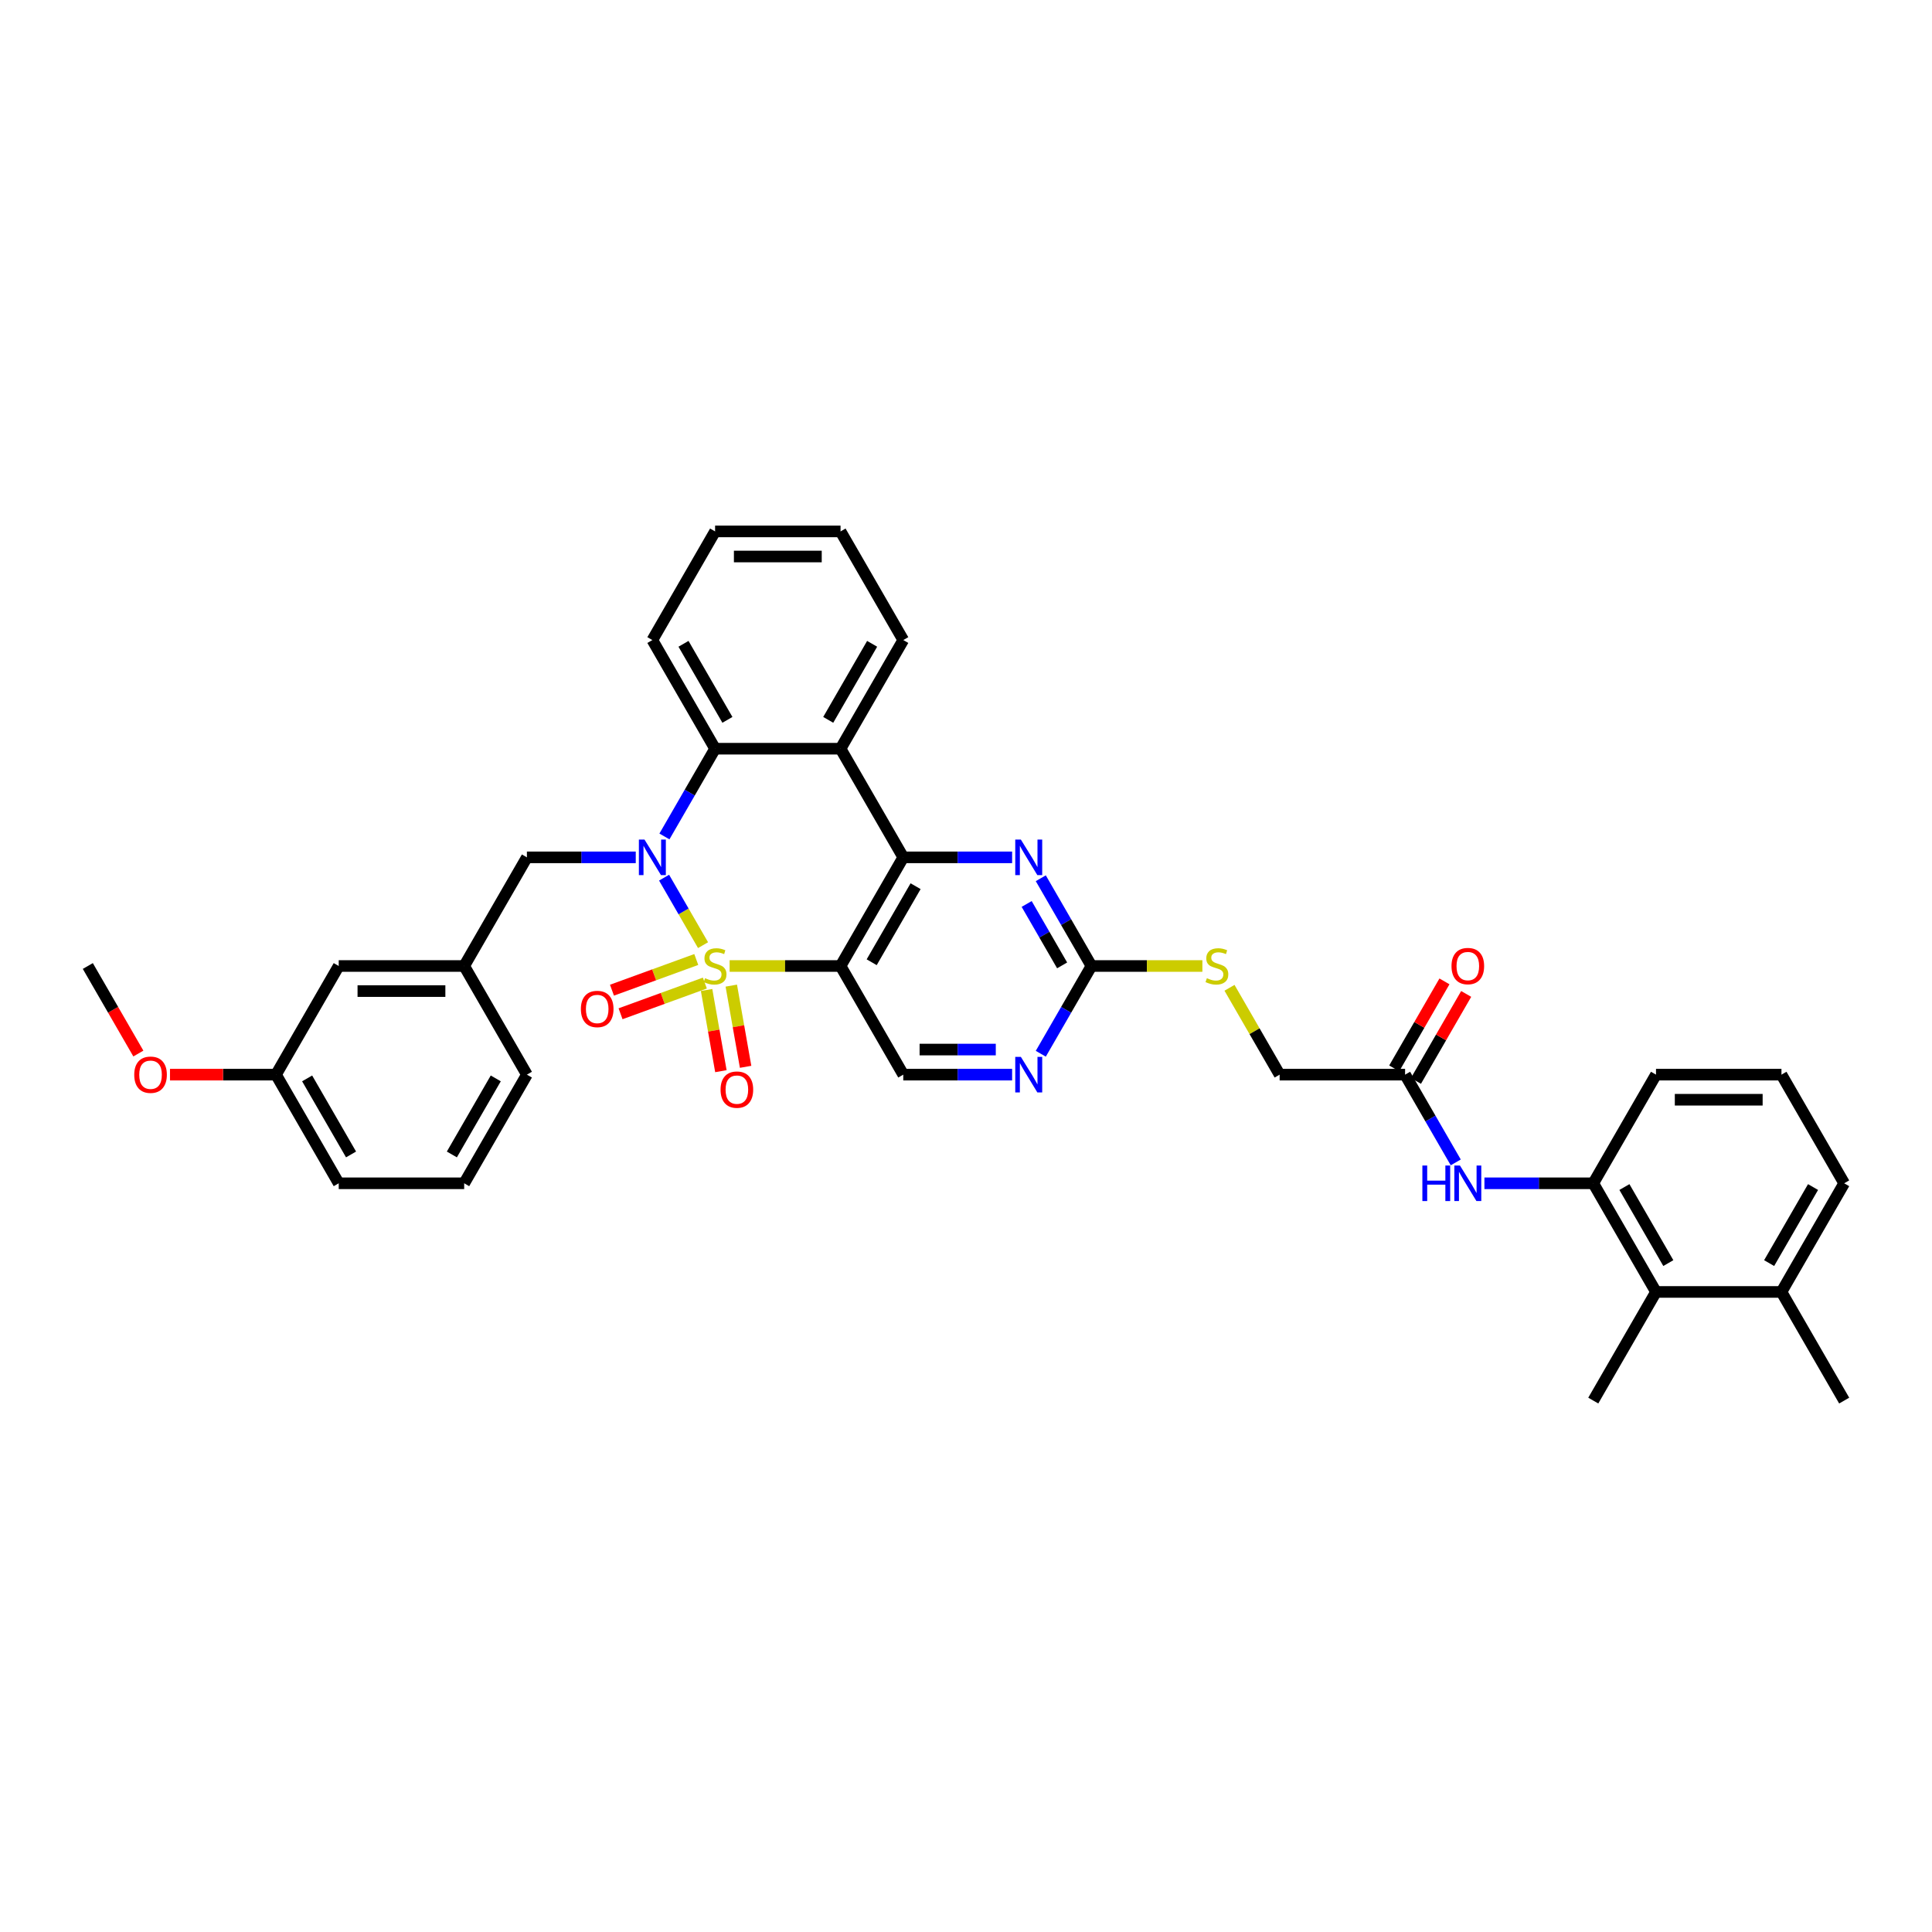 <?xml version='1.0' encoding='iso-8859-1'?>
<svg version='1.1' baseProfile='full'
              xmlns='http://www.w3.org/2000/svg'
                      xmlns:rdkit='http://www.rdkit.org/xml'
                      xmlns:xlink='http://www.w3.org/1999/xlink'
                  xml:space='preserve'
width='1000px' height='1000px' viewBox='0 0 1000 1000'>
<!-- END OF HEADER -->
<rect style='opacity:1.0;fill:#FFFFFF;stroke:none' width='1000' height='1000' x='0' y='0'> </rect>
<path class='bond-0' d='M 363.899,489.208 L 353.814,471.74' style='fill:none;fill-rule:evenodd;stroke:#CCCC00;stroke-width:6px;stroke-linecap:butt;stroke-linejoin:miter;stroke-opacity:1' />
<path class='bond-0' d='M 353.814,471.74 L 343.728,454.271' style='fill:none;fill-rule:evenodd;stroke:#0000FF;stroke-width:6px;stroke-linecap:butt;stroke-linejoin:miter;stroke-opacity:1' />
<path class='bond-1' d='M 377.649,500 L 406.357,500' style='fill:none;fill-rule:evenodd;stroke:#CCCC00;stroke-width:6px;stroke-linecap:butt;stroke-linejoin:miter;stroke-opacity:1' />
<path class='bond-1' d='M 406.357,500 L 435.065,500' style='fill:none;fill-rule:evenodd;stroke:#000000;stroke-width:6px;stroke-linecap:butt;stroke-linejoin:miter;stroke-opacity:1' />
<path class='bond-8' d='M 365.725,512.413 L 369.43,533.427' style='fill:none;fill-rule:evenodd;stroke:#CCCC00;stroke-width:6px;stroke-linecap:butt;stroke-linejoin:miter;stroke-opacity:1' />
<path class='bond-8' d='M 369.43,533.427 L 373.136,554.441' style='fill:none;fill-rule:evenodd;stroke:#FF0000;stroke-width:6px;stroke-linecap:butt;stroke-linejoin:miter;stroke-opacity:1' />
<path class='bond-8' d='M 378.515,510.158 L 382.22,531.172' style='fill:none;fill-rule:evenodd;stroke:#CCCC00;stroke-width:6px;stroke-linecap:butt;stroke-linejoin:miter;stroke-opacity:1' />
<path class='bond-8' d='M 382.22,531.172 L 385.925,552.185' style='fill:none;fill-rule:evenodd;stroke:#FF0000;stroke-width:6px;stroke-linecap:butt;stroke-linejoin:miter;stroke-opacity:1' />
<path class='bond-9' d='M 360.389,496.635 L 338.572,504.576' style='fill:none;fill-rule:evenodd;stroke:#CCCC00;stroke-width:6px;stroke-linecap:butt;stroke-linejoin:miter;stroke-opacity:1' />
<path class='bond-9' d='M 338.572,504.576 L 316.755,512.517' style='fill:none;fill-rule:evenodd;stroke:#FF0000;stroke-width:6px;stroke-linecap:butt;stroke-linejoin:miter;stroke-opacity:1' />
<path class='bond-9' d='M 364.831,508.839 L 343.014,516.78' style='fill:none;fill-rule:evenodd;stroke:#CCCC00;stroke-width:6px;stroke-linecap:butt;stroke-linejoin:miter;stroke-opacity:1' />
<path class='bond-9' d='M 343.014,516.78 L 321.197,524.72' style='fill:none;fill-rule:evenodd;stroke:#FF0000;stroke-width:6px;stroke-linecap:butt;stroke-linejoin:miter;stroke-opacity:1' />
<path class='bond-4' d='M 343.908,432.946 L 357.019,410.238' style='fill:none;fill-rule:evenodd;stroke:#0000FF;stroke-width:6px;stroke-linecap:butt;stroke-linejoin:miter;stroke-opacity:1' />
<path class='bond-4' d='M 357.019,410.238 L 370.13,387.529' style='fill:none;fill-rule:evenodd;stroke:#000000;stroke-width:6px;stroke-linecap:butt;stroke-linejoin:miter;stroke-opacity:1' />
<path class='bond-13' d='M 329.065,443.765 L 300.896,443.765' style='fill:none;fill-rule:evenodd;stroke:#0000FF;stroke-width:6px;stroke-linecap:butt;stroke-linejoin:miter;stroke-opacity:1' />
<path class='bond-13' d='M 300.896,443.765 L 272.727,443.765' style='fill:none;fill-rule:evenodd;stroke:#000000;stroke-width:6px;stroke-linecap:butt;stroke-linejoin:miter;stroke-opacity:1' />
<path class='bond-2' d='M 435.065,500 L 467.532,443.765' style='fill:none;fill-rule:evenodd;stroke:#000000;stroke-width:6px;stroke-linecap:butt;stroke-linejoin:miter;stroke-opacity:1' />
<path class='bond-2' d='M 451.182,498.058 L 473.909,458.693' style='fill:none;fill-rule:evenodd;stroke:#000000;stroke-width:6px;stroke-linecap:butt;stroke-linejoin:miter;stroke-opacity:1' />
<path class='bond-7' d='M 435.065,500 L 467.532,556.235' style='fill:none;fill-rule:evenodd;stroke:#000000;stroke-width:6px;stroke-linecap:butt;stroke-linejoin:miter;stroke-opacity:1' />
<path class='bond-3' d='M 467.532,443.765 L 435.065,387.529' style='fill:none;fill-rule:evenodd;stroke:#000000;stroke-width:6px;stroke-linecap:butt;stroke-linejoin:miter;stroke-opacity:1' />
<path class='bond-5' d='M 467.532,443.765 L 495.701,443.765' style='fill:none;fill-rule:evenodd;stroke:#000000;stroke-width:6px;stroke-linecap:butt;stroke-linejoin:miter;stroke-opacity:1' />
<path class='bond-5' d='M 495.701,443.765 L 523.87,443.765' style='fill:none;fill-rule:evenodd;stroke:#0000FF;stroke-width:6px;stroke-linecap:butt;stroke-linejoin:miter;stroke-opacity:1' />
<path class='bond-22' d='M 435.065,387.529 L 467.532,331.294' style='fill:none;fill-rule:evenodd;stroke:#000000;stroke-width:6px;stroke-linecap:butt;stroke-linejoin:miter;stroke-opacity:1' />
<path class='bond-22' d='M 428.688,372.6 L 451.415,333.236' style='fill:none;fill-rule:evenodd;stroke:#000000;stroke-width:6px;stroke-linecap:butt;stroke-linejoin:miter;stroke-opacity:1' />
<path class='bond-37' d='M 435.065,387.529 L 370.13,387.529' style='fill:none;fill-rule:evenodd;stroke:#000000;stroke-width:6px;stroke-linecap:butt;stroke-linejoin:miter;stroke-opacity:1' />
<path class='bond-24' d='M 370.13,387.529 L 337.662,331.294' style='fill:none;fill-rule:evenodd;stroke:#000000;stroke-width:6px;stroke-linecap:butt;stroke-linejoin:miter;stroke-opacity:1' />
<path class='bond-24' d='M 376.507,372.6 L 353.78,333.236' style='fill:none;fill-rule:evenodd;stroke:#000000;stroke-width:6px;stroke-linecap:butt;stroke-linejoin:miter;stroke-opacity:1' />
<path class='bond-38' d='M 538.713,454.583 L 551.824,477.291' style='fill:none;fill-rule:evenodd;stroke:#0000FF;stroke-width:6px;stroke-linecap:butt;stroke-linejoin:miter;stroke-opacity:1' />
<path class='bond-38' d='M 551.824,477.291 L 564.935,500' style='fill:none;fill-rule:evenodd;stroke:#000000;stroke-width:6px;stroke-linecap:butt;stroke-linejoin:miter;stroke-opacity:1' />
<path class='bond-38' d='M 531.4,467.889 L 540.577,483.785' style='fill:none;fill-rule:evenodd;stroke:#0000FF;stroke-width:6px;stroke-linecap:butt;stroke-linejoin:miter;stroke-opacity:1' />
<path class='bond-38' d='M 540.577,483.785 L 549.755,499.681' style='fill:none;fill-rule:evenodd;stroke:#000000;stroke-width:6px;stroke-linecap:butt;stroke-linejoin:miter;stroke-opacity:1' />
<path class='bond-6' d='M 564.935,500 L 551.824,522.709' style='fill:none;fill-rule:evenodd;stroke:#000000;stroke-width:6px;stroke-linecap:butt;stroke-linejoin:miter;stroke-opacity:1' />
<path class='bond-6' d='M 551.824,522.709 L 538.713,545.417' style='fill:none;fill-rule:evenodd;stroke:#0000FF;stroke-width:6px;stroke-linecap:butt;stroke-linejoin:miter;stroke-opacity:1' />
<path class='bond-16' d='M 564.935,500 L 593.643,500' style='fill:none;fill-rule:evenodd;stroke:#000000;stroke-width:6px;stroke-linecap:butt;stroke-linejoin:miter;stroke-opacity:1' />
<path class='bond-16' d='M 593.643,500 L 622.351,500' style='fill:none;fill-rule:evenodd;stroke:#CCCC00;stroke-width:6px;stroke-linecap:butt;stroke-linejoin:miter;stroke-opacity:1' />
<path class='bond-10' d='M 467.532,556.235 L 495.701,556.235' style='fill:none;fill-rule:evenodd;stroke:#000000;stroke-width:6px;stroke-linecap:butt;stroke-linejoin:miter;stroke-opacity:1' />
<path class='bond-10' d='M 495.701,556.235 L 523.87,556.235' style='fill:none;fill-rule:evenodd;stroke:#0000FF;stroke-width:6px;stroke-linecap:butt;stroke-linejoin:miter;stroke-opacity:1' />
<path class='bond-10' d='M 475.983,543.248 L 495.701,543.248' style='fill:none;fill-rule:evenodd;stroke:#000000;stroke-width:6px;stroke-linecap:butt;stroke-linejoin:miter;stroke-opacity:1' />
<path class='bond-10' d='M 495.701,543.248 L 515.419,543.248' style='fill:none;fill-rule:evenodd;stroke:#0000FF;stroke-width:6px;stroke-linecap:butt;stroke-linejoin:miter;stroke-opacity:1' />
<path class='bond-11' d='M 824.675,612.471 L 796.506,612.471' style='fill:none;fill-rule:evenodd;stroke:#000000;stroke-width:6px;stroke-linecap:butt;stroke-linejoin:miter;stroke-opacity:1' />
<path class='bond-11' d='M 796.506,612.471 L 768.338,612.471' style='fill:none;fill-rule:evenodd;stroke:#0000FF;stroke-width:6px;stroke-linecap:butt;stroke-linejoin:miter;stroke-opacity:1' />
<path class='bond-14' d='M 824.675,612.471 L 857.143,668.706' style='fill:none;fill-rule:evenodd;stroke:#000000;stroke-width:6px;stroke-linecap:butt;stroke-linejoin:miter;stroke-opacity:1' />
<path class='bond-14' d='M 840.793,614.413 L 863.52,653.777' style='fill:none;fill-rule:evenodd;stroke:#000000;stroke-width:6px;stroke-linecap:butt;stroke-linejoin:miter;stroke-opacity:1' />
<path class='bond-25' d='M 824.675,612.471 L 857.143,556.235' style='fill:none;fill-rule:evenodd;stroke:#000000;stroke-width:6px;stroke-linecap:butt;stroke-linejoin:miter;stroke-opacity:1' />
<path class='bond-12' d='M 753.494,601.653 L 740.384,578.944' style='fill:none;fill-rule:evenodd;stroke:#0000FF;stroke-width:6px;stroke-linecap:butt;stroke-linejoin:miter;stroke-opacity:1' />
<path class='bond-12' d='M 740.384,578.944 L 727.273,556.235' style='fill:none;fill-rule:evenodd;stroke:#000000;stroke-width:6px;stroke-linecap:butt;stroke-linejoin:miter;stroke-opacity:1' />
<path class='bond-18' d='M 272.727,443.765 L 240.26,500' style='fill:none;fill-rule:evenodd;stroke:#000000;stroke-width:6px;stroke-linecap:butt;stroke-linejoin:miter;stroke-opacity:1' />
<path class='bond-19' d='M 857.143,668.706 L 922.078,668.706' style='fill:none;fill-rule:evenodd;stroke:#000000;stroke-width:6px;stroke-linecap:butt;stroke-linejoin:miter;stroke-opacity:1' />
<path class='bond-28' d='M 857.143,668.706 L 824.675,724.942' style='fill:none;fill-rule:evenodd;stroke:#000000;stroke-width:6px;stroke-linecap:butt;stroke-linejoin:miter;stroke-opacity:1' />
<path class='bond-15' d='M 727.273,556.235 L 662.338,556.235' style='fill:none;fill-rule:evenodd;stroke:#000000;stroke-width:6px;stroke-linecap:butt;stroke-linejoin:miter;stroke-opacity:1' />
<path class='bond-17' d='M 732.896,559.482 L 745.895,536.968' style='fill:none;fill-rule:evenodd;stroke:#000000;stroke-width:6px;stroke-linecap:butt;stroke-linejoin:miter;stroke-opacity:1' />
<path class='bond-17' d='M 745.895,536.968 L 758.893,514.455' style='fill:none;fill-rule:evenodd;stroke:#FF0000;stroke-width:6px;stroke-linecap:butt;stroke-linejoin:miter;stroke-opacity:1' />
<path class='bond-17' d='M 721.649,552.989 L 734.648,530.475' style='fill:none;fill-rule:evenodd;stroke:#000000;stroke-width:6px;stroke-linecap:butt;stroke-linejoin:miter;stroke-opacity:1' />
<path class='bond-17' d='M 734.648,530.475 L 747.646,507.961' style='fill:none;fill-rule:evenodd;stroke:#FF0000;stroke-width:6px;stroke-linecap:butt;stroke-linejoin:miter;stroke-opacity:1' />
<path class='bond-20' d='M 636.386,511.286 L 649.362,533.761' style='fill:none;fill-rule:evenodd;stroke:#CCCC00;stroke-width:6px;stroke-linecap:butt;stroke-linejoin:miter;stroke-opacity:1' />
<path class='bond-20' d='M 649.362,533.761 L 662.338,556.235' style='fill:none;fill-rule:evenodd;stroke:#000000;stroke-width:6px;stroke-linecap:butt;stroke-linejoin:miter;stroke-opacity:1' />
<path class='bond-21' d='M 240.26,500 L 175.325,500' style='fill:none;fill-rule:evenodd;stroke:#000000;stroke-width:6px;stroke-linecap:butt;stroke-linejoin:miter;stroke-opacity:1' />
<path class='bond-21' d='M 230.519,512.987 L 185.065,512.987' style='fill:none;fill-rule:evenodd;stroke:#000000;stroke-width:6px;stroke-linecap:butt;stroke-linejoin:miter;stroke-opacity:1' />
<path class='bond-31' d='M 240.26,500 L 272.727,556.235' style='fill:none;fill-rule:evenodd;stroke:#000000;stroke-width:6px;stroke-linecap:butt;stroke-linejoin:miter;stroke-opacity:1' />
<path class='bond-32' d='M 922.078,668.706 L 954.545,724.942' style='fill:none;fill-rule:evenodd;stroke:#000000;stroke-width:6px;stroke-linecap:butt;stroke-linejoin:miter;stroke-opacity:1' />
<path class='bond-41' d='M 922.078,668.706 L 954.545,612.471' style='fill:none;fill-rule:evenodd;stroke:#000000;stroke-width:6px;stroke-linecap:butt;stroke-linejoin:miter;stroke-opacity:1' />
<path class='bond-41' d='M 915.701,653.777 L 938.428,614.413' style='fill:none;fill-rule:evenodd;stroke:#000000;stroke-width:6px;stroke-linecap:butt;stroke-linejoin:miter;stroke-opacity:1' />
<path class='bond-23' d='M 175.325,500 L 142.857,556.235' style='fill:none;fill-rule:evenodd;stroke:#000000;stroke-width:6px;stroke-linecap:butt;stroke-linejoin:miter;stroke-opacity:1' />
<path class='bond-35' d='M 467.532,331.294 L 435.065,275.058' style='fill:none;fill-rule:evenodd;stroke:#000000;stroke-width:6px;stroke-linecap:butt;stroke-linejoin:miter;stroke-opacity:1' />
<path class='bond-26' d='M 142.857,556.235 L 115.422,556.235' style='fill:none;fill-rule:evenodd;stroke:#000000;stroke-width:6px;stroke-linecap:butt;stroke-linejoin:miter;stroke-opacity:1' />
<path class='bond-26' d='M 115.422,556.235 L 87.987,556.235' style='fill:none;fill-rule:evenodd;stroke:#FF0000;stroke-width:6px;stroke-linecap:butt;stroke-linejoin:miter;stroke-opacity:1' />
<path class='bond-40' d='M 142.857,556.235 L 175.325,612.471' style='fill:none;fill-rule:evenodd;stroke:#000000;stroke-width:6px;stroke-linecap:butt;stroke-linejoin:miter;stroke-opacity:1' />
<path class='bond-40' d='M 158.974,558.177 L 181.702,597.542' style='fill:none;fill-rule:evenodd;stroke:#000000;stroke-width:6px;stroke-linecap:butt;stroke-linejoin:miter;stroke-opacity:1' />
<path class='bond-36' d='M 337.662,331.294 L 370.13,275.058' style='fill:none;fill-rule:evenodd;stroke:#000000;stroke-width:6px;stroke-linecap:butt;stroke-linejoin:miter;stroke-opacity:1' />
<path class='bond-27' d='M 857.143,556.235 L 922.078,556.235' style='fill:none;fill-rule:evenodd;stroke:#000000;stroke-width:6px;stroke-linecap:butt;stroke-linejoin:miter;stroke-opacity:1' />
<path class='bond-27' d='M 866.883,569.222 L 912.338,569.222' style='fill:none;fill-rule:evenodd;stroke:#000000;stroke-width:6px;stroke-linecap:butt;stroke-linejoin:miter;stroke-opacity:1' />
<path class='bond-34' d='M 71.616,545.313 L 58.535,522.657' style='fill:none;fill-rule:evenodd;stroke:#FF0000;stroke-width:6px;stroke-linecap:butt;stroke-linejoin:miter;stroke-opacity:1' />
<path class='bond-34' d='M 58.535,522.657 L 45.455,500' style='fill:none;fill-rule:evenodd;stroke:#000000;stroke-width:6px;stroke-linecap:butt;stroke-linejoin:miter;stroke-opacity:1' />
<path class='bond-30' d='M 922.078,556.235 L 954.545,612.471' style='fill:none;fill-rule:evenodd;stroke:#000000;stroke-width:6px;stroke-linecap:butt;stroke-linejoin:miter;stroke-opacity:1' />
<path class='bond-29' d='M 240.26,612.471 L 272.727,556.235' style='fill:none;fill-rule:evenodd;stroke:#000000;stroke-width:6px;stroke-linecap:butt;stroke-linejoin:miter;stroke-opacity:1' />
<path class='bond-29' d='M 233.883,597.542 L 256.61,558.177' style='fill:none;fill-rule:evenodd;stroke:#000000;stroke-width:6px;stroke-linecap:butt;stroke-linejoin:miter;stroke-opacity:1' />
<path class='bond-33' d='M 240.26,612.471 L 175.325,612.471' style='fill:none;fill-rule:evenodd;stroke:#000000;stroke-width:6px;stroke-linecap:butt;stroke-linejoin:miter;stroke-opacity:1' />
<path class='bond-39' d='M 435.065,275.058 L 370.13,275.058' style='fill:none;fill-rule:evenodd;stroke:#000000;stroke-width:6px;stroke-linecap:butt;stroke-linejoin:miter;stroke-opacity:1' />
<path class='bond-39' d='M 425.325,288.045 L 379.87,288.045' style='fill:none;fill-rule:evenodd;stroke:#000000;stroke-width:6px;stroke-linecap:butt;stroke-linejoin:miter;stroke-opacity:1' />
<path  class='atom-0' d='M 364.935 506.312
Q 365.143 506.39, 366 506.753
Q 366.857 507.117, 367.792 507.351
Q 368.753 507.558, 369.688 507.558
Q 371.429 507.558, 372.442 506.727
Q 373.455 505.87, 373.455 504.39
Q 373.455 503.377, 372.935 502.753
Q 372.442 502.13, 371.662 501.792
Q 370.883 501.455, 369.584 501.065
Q 367.948 500.571, 366.961 500.104
Q 366 499.636, 365.299 498.649
Q 364.623 497.662, 364.623 496
Q 364.623 493.688, 366.182 492.26
Q 367.766 490.831, 370.883 490.831
Q 373.013 490.831, 375.429 491.844
L 374.831 493.844
Q 372.623 492.935, 370.961 492.935
Q 369.169 492.935, 368.182 493.688
Q 367.195 494.416, 367.221 495.688
Q 367.221 496.675, 367.714 497.273
Q 368.234 497.87, 368.961 498.208
Q 369.714 498.545, 370.961 498.935
Q 372.623 499.455, 373.61 499.974
Q 374.597 500.494, 375.299 501.558
Q 376.026 502.597, 376.026 504.39
Q 376.026 506.935, 374.312 508.312
Q 372.623 509.662, 369.792 509.662
Q 368.156 509.662, 366.909 509.299
Q 365.688 508.961, 364.234 508.364
L 364.935 506.312
' fill='#CCCC00'/>
<path  class='atom-1' d='M 333.597 434.57
L 339.623 444.31
Q 340.221 445.271, 341.182 447.011
Q 342.143 448.752, 342.195 448.855
L 342.195 434.57
L 344.636 434.57
L 344.636 452.959
L 342.117 452.959
L 335.649 442.31
Q 334.896 441.063, 334.091 439.635
Q 333.312 438.206, 333.078 437.765
L 333.078 452.959
L 330.688 452.959
L 330.688 434.57
L 333.597 434.57
' fill='#0000FF'/>
<path  class='atom-6' d='M 528.403 434.57
L 534.429 444.31
Q 535.026 445.271, 535.987 447.011
Q 536.948 448.752, 537 448.855
L 537 434.57
L 539.442 434.57
L 539.442 452.959
L 536.922 452.959
L 530.455 442.31
Q 529.701 441.063, 528.896 439.635
Q 528.117 438.206, 527.883 437.765
L 527.883 452.959
L 525.494 452.959
L 525.494 434.57
L 528.403 434.57
' fill='#0000FF'/>
<path  class='atom-9' d='M 372.964 564.001
Q 372.964 559.585, 375.146 557.117
Q 377.328 554.65, 381.406 554.65
Q 385.484 554.65, 387.665 557.117
Q 389.847 559.585, 389.847 564.001
Q 389.847 568.468, 387.639 571.013
Q 385.432 573.533, 381.406 573.533
Q 377.354 573.533, 375.146 571.013
Q 372.964 568.494, 372.964 564.001
M 381.406 571.455
Q 384.211 571.455, 385.717 569.585
Q 387.25 567.689, 387.25 564.001
Q 387.25 560.39, 385.717 558.572
Q 384.211 556.728, 381.406 556.728
Q 378.601 556.728, 377.068 558.546
Q 375.562 560.364, 375.562 564.001
Q 375.562 567.715, 377.068 569.585
Q 378.601 571.455, 381.406 571.455
' fill='#FF0000'/>
<path  class='atom-10' d='M 300.669 522.261
Q 300.669 517.845, 302.851 515.378
Q 305.033 512.91, 309.111 512.91
Q 313.189 512.91, 315.371 515.378
Q 317.552 517.845, 317.552 522.261
Q 317.552 526.729, 315.345 529.274
Q 313.137 531.794, 309.111 531.794
Q 305.059 531.794, 302.851 529.274
Q 300.669 526.755, 300.669 522.261
M 309.111 529.716
Q 311.916 529.716, 313.423 527.845
Q 314.955 525.949, 314.955 522.261
Q 314.955 518.651, 313.423 516.832
Q 311.916 514.988, 309.111 514.988
Q 306.306 514.988, 304.773 516.807
Q 303.267 518.625, 303.267 522.261
Q 303.267 525.975, 304.773 527.845
Q 306.306 529.716, 309.111 529.716
' fill='#FF0000'/>
<path  class='atom-11' d='M 528.403 547.041
L 534.429 556.781
Q 535.026 557.742, 535.987 559.482
Q 536.948 561.222, 537 561.326
L 537 547.041
L 539.442 547.041
L 539.442 565.43
L 536.922 565.43
L 530.455 554.781
Q 529.701 553.534, 528.896 552.106
Q 528.117 550.677, 527.883 550.235
L 527.883 565.43
L 525.494 565.43
L 525.494 547.041
L 528.403 547.041
' fill='#0000FF'/>
<path  class='atom-13' d='M 736.221 603.276
L 738.714 603.276
L 738.714 611.094
L 748.117 611.094
L 748.117 603.276
L 750.61 603.276
L 750.61 621.666
L 748.117 621.666
L 748.117 613.172
L 738.714 613.172
L 738.714 621.666
L 736.221 621.666
L 736.221 603.276
' fill='#0000FF'/>
<path  class='atom-13' d='M 755.675 603.276
L 761.701 613.016
Q 762.299 613.977, 763.26 615.718
Q 764.221 617.458, 764.273 617.562
L 764.273 603.276
L 766.714 603.276
L 766.714 621.666
L 764.195 621.666
L 757.727 611.016
Q 756.974 609.77, 756.169 608.341
Q 755.39 606.912, 755.156 606.471
L 755.156 621.666
L 752.766 621.666
L 752.766 603.276
L 755.675 603.276
' fill='#0000FF'/>
<path  class='atom-17' d='M 624.675 506.312
Q 624.883 506.39, 625.74 506.753
Q 626.597 507.117, 627.532 507.351
Q 628.494 507.558, 629.429 507.558
Q 631.169 507.558, 632.182 506.727
Q 633.195 505.87, 633.195 504.39
Q 633.195 503.377, 632.675 502.753
Q 632.182 502.13, 631.403 501.792
Q 630.623 501.455, 629.325 501.065
Q 627.688 500.571, 626.701 500.104
Q 625.74 499.636, 625.039 498.649
Q 624.364 497.662, 624.364 496
Q 624.364 493.688, 625.922 492.26
Q 627.506 490.831, 630.623 490.831
Q 632.753 490.831, 635.169 491.844
L 634.571 493.844
Q 632.364 492.935, 630.701 492.935
Q 628.909 492.935, 627.922 493.688
Q 626.935 494.416, 626.961 495.688
Q 626.961 496.675, 627.455 497.273
Q 627.974 497.87, 628.701 498.208
Q 629.455 498.545, 630.701 498.935
Q 632.364 499.455, 633.351 499.974
Q 634.338 500.494, 635.039 501.558
Q 635.766 502.597, 635.766 504.39
Q 635.766 506.935, 634.052 508.312
Q 632.364 509.662, 629.532 509.662
Q 627.896 509.662, 626.649 509.299
Q 625.429 508.961, 623.974 508.364
L 624.675 506.312
' fill='#CCCC00'/>
<path  class='atom-18' d='M 751.299 500.052
Q 751.299 495.636, 753.481 493.169
Q 755.662 490.701, 759.74 490.701
Q 763.818 490.701, 766 493.169
Q 768.182 495.636, 768.182 500.052
Q 768.182 504.519, 765.974 507.065
Q 763.766 509.584, 759.74 509.584
Q 755.688 509.584, 753.481 507.065
Q 751.299 504.545, 751.299 500.052
M 759.74 507.506
Q 762.545 507.506, 764.052 505.636
Q 765.584 503.74, 765.584 500.052
Q 765.584 496.442, 764.052 494.623
Q 762.545 492.779, 759.74 492.779
Q 756.935 492.779, 755.403 494.597
Q 753.896 496.416, 753.896 500.052
Q 753.896 503.766, 755.403 505.636
Q 756.935 507.506, 759.74 507.506
' fill='#FF0000'/>
<path  class='atom-27' d='M 69.481 556.287
Q 69.481 551.872, 71.662 549.404
Q 73.844 546.937, 77.922 546.937
Q 82 546.937, 84.182 549.404
Q 86.364 551.872, 86.364 556.287
Q 86.364 560.755, 84.156 563.3
Q 81.948 565.82, 77.922 565.82
Q 73.87 565.82, 71.662 563.3
Q 69.481 560.781, 69.481 556.287
M 77.922 563.742
Q 80.727 563.742, 82.234 561.872
Q 83.766 559.976, 83.766 556.287
Q 83.766 552.677, 82.234 550.859
Q 80.727 549.015, 77.922 549.015
Q 75.117 549.015, 73.584 550.833
Q 72.078 552.651, 72.078 556.287
Q 72.078 560.002, 73.584 561.872
Q 75.117 563.742, 77.922 563.742
' fill='#FF0000'/>
</svg>
